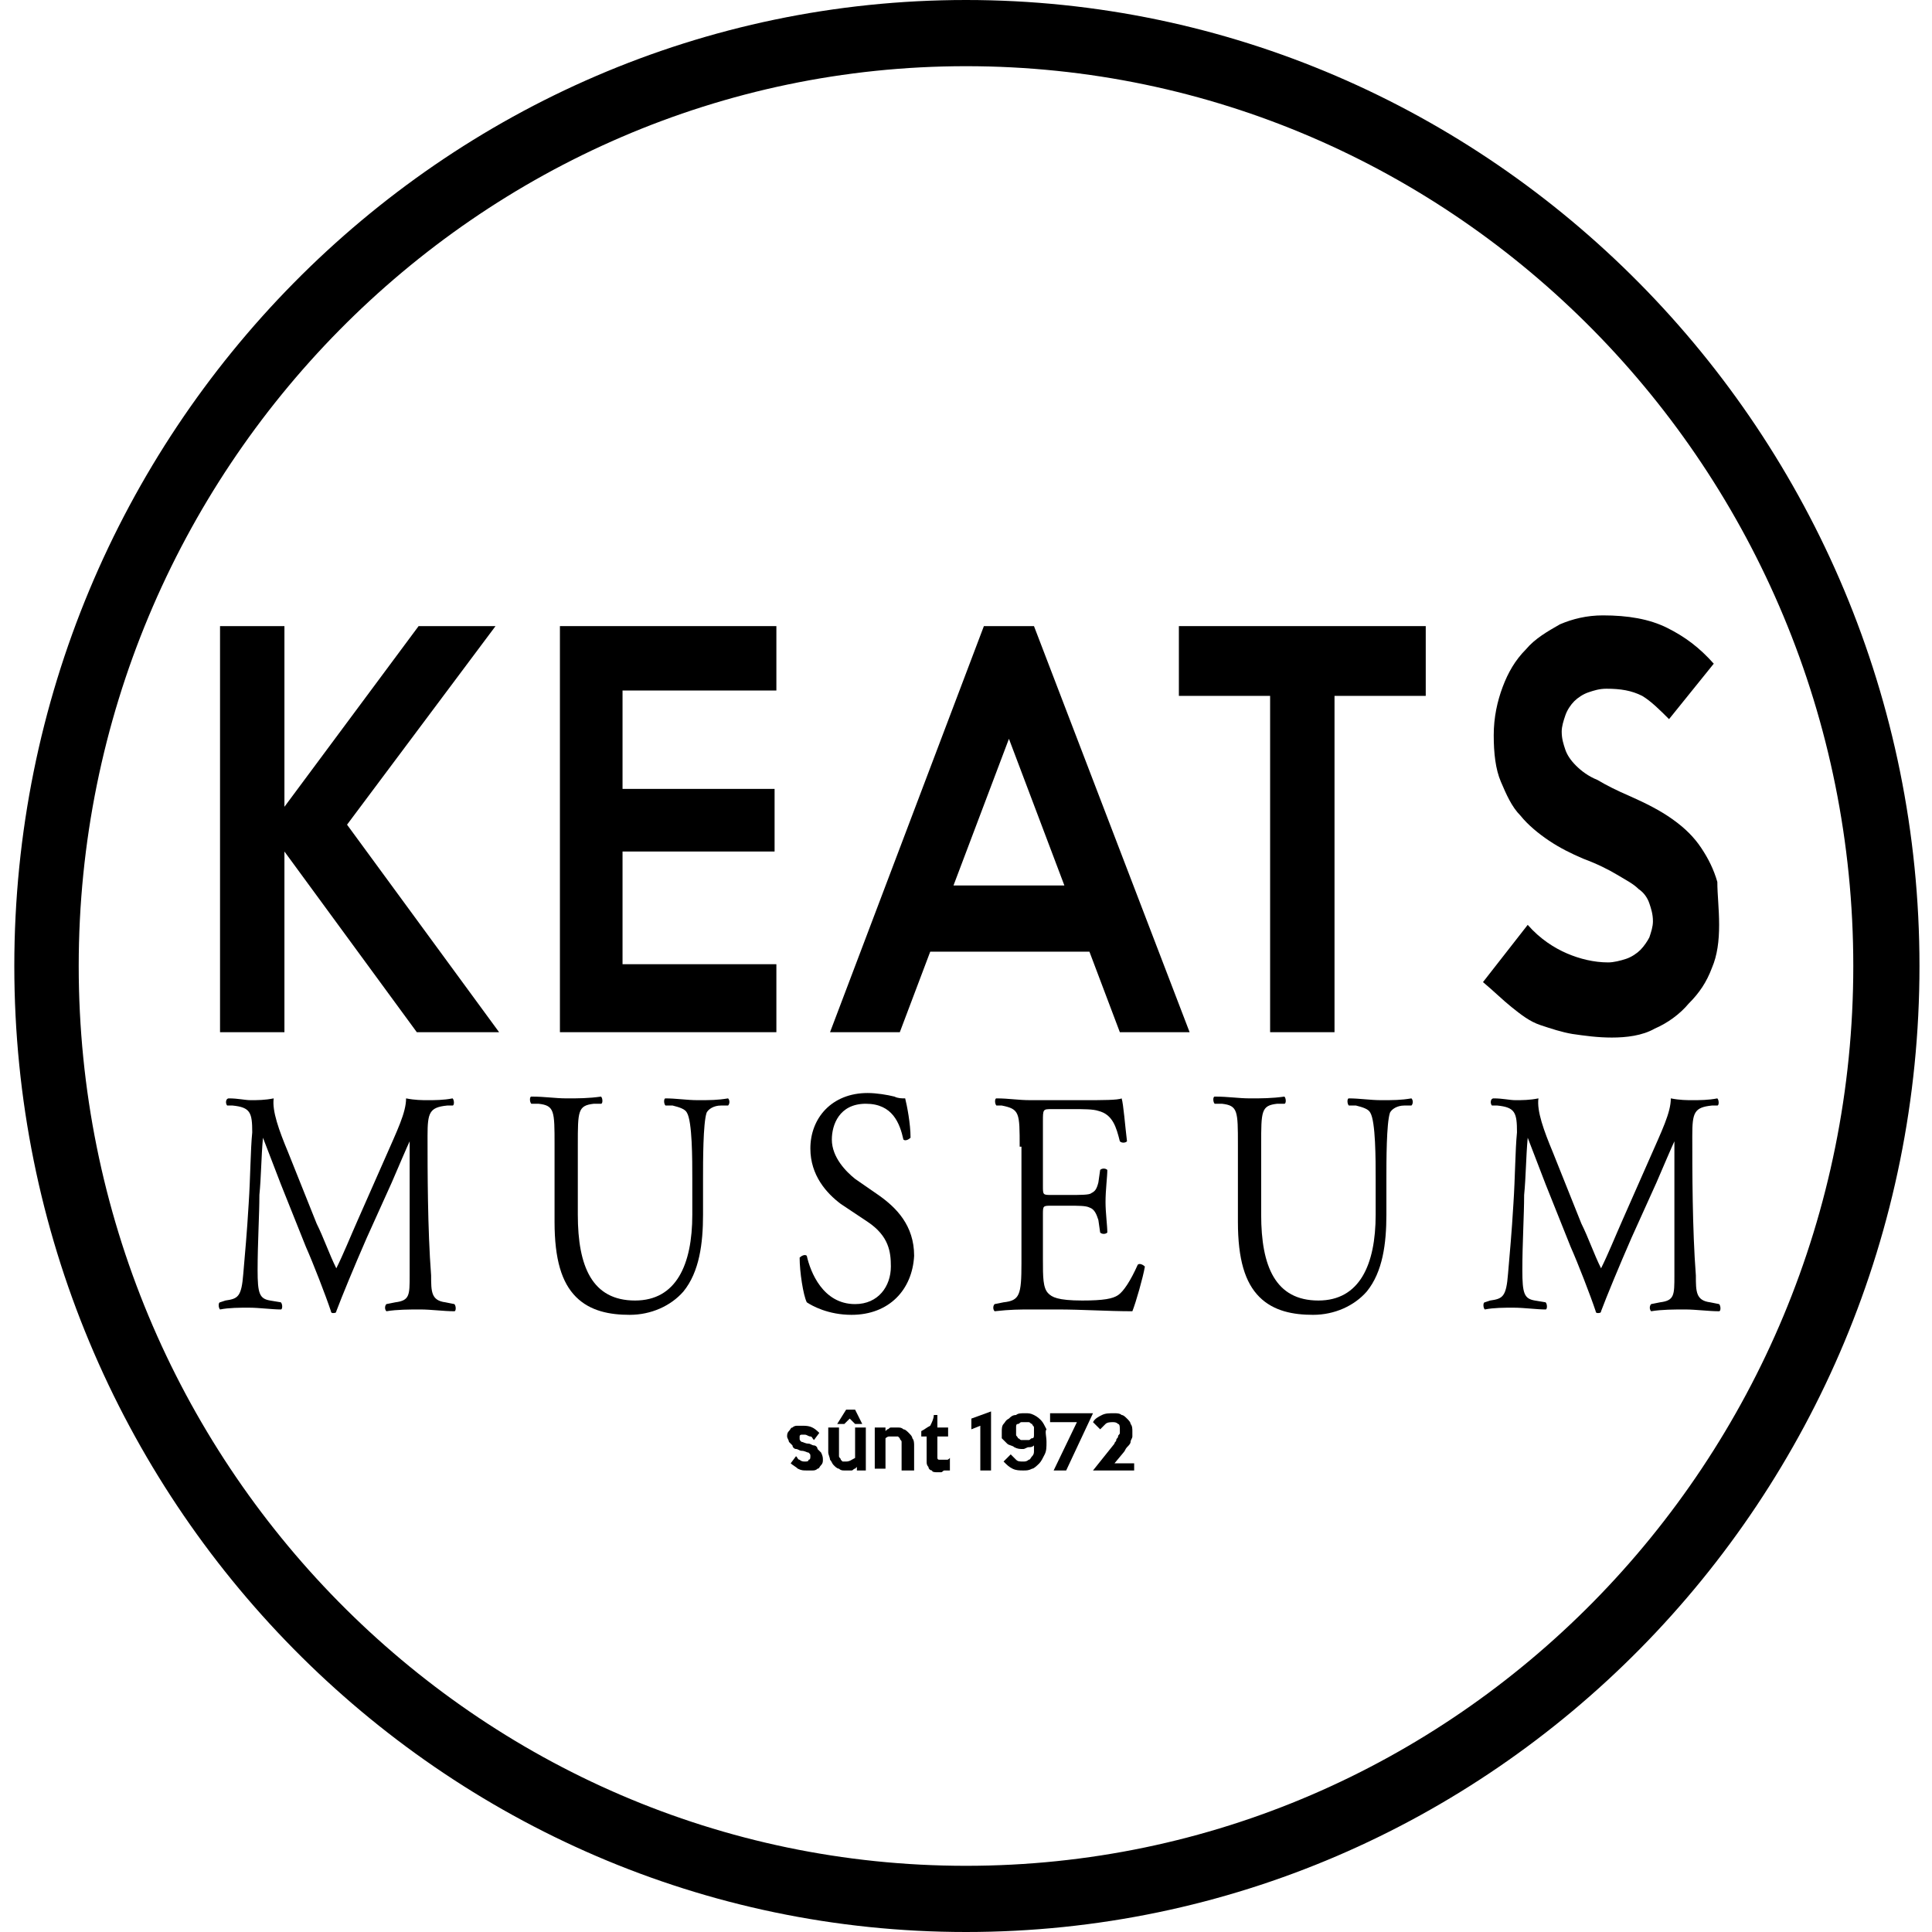<?xml version="1.0" encoding="utf-8"?>
<!-- Generator: Adobe Illustrator 23.1.0, SVG Export Plug-In . SVG Version: 6.00 Build 0)  -->
<svg version="1.1" id="Laag_1" xmlns="http://www.w3.org/2000/svg" xmlns:xlink="http://www.w3.org/1999/xlink" x="0px" y="0px"
	 viewBox="0 0 108 108" width="100px" height="100px" style="enable-background:new 0 0 108 108;" xml:space="preserve">
<path d="M54,3.7C26.7,3.7,4.4,26.3,4.4,54s22.2,50.3,49.6,50.3s49.6-22.6,49.6-50.3S81.4,3.7,54,3.7 M54,108
	C24.7,108,0.8,83.8,0.8,54S24.7,0,54,0s53.3,24.2,53.3,54S83.4,108,54,108"/>
<path d="M46,81.6c0,0.1,0,0.2-0.1,0.3c-0.1,0.1-0.1,0.2-0.2,0.2c-0.1,0.1-0.2,0.1-0.3,0.1c-0.1,0-0.2,0-0.3,0c-0.2,0-0.3,0-0.5-0.1
	c-0.1-0.1-0.3-0.2-0.4-0.3l0.3-0.4c0.1,0.1,0.1,0.2,0.2,0.2c0.1,0.1,0.2,0.1,0.3,0.1c0.1,0,0.2,0,0.2-0.1c0.1,0,0.1-0.1,0.1-0.2
	c0-0.1,0-0.1-0.1-0.2c-0.1,0-0.2-0.1-0.4-0.1c-0.1,0-0.2-0.1-0.3-0.1c-0.1,0-0.2-0.1-0.2-0.2c-0.1-0.1-0.1-0.1-0.2-0.2
	c0-0.1-0.1-0.2-0.1-0.3c0-0.1,0-0.2,0.1-0.3c0.1-0.1,0.1-0.2,0.2-0.2c0.1-0.1,0.2-0.1,0.3-0.1c0.1,0,0.2,0,0.3,0
	c0.4,0,0.6,0.1,0.9,0.4l-0.3,0.4c-0.1-0.1-0.1-0.2-0.2-0.2c-0.1,0-0.2-0.1-0.3-0.1c0,0-0.1,0-0.1,0c0,0-0.1,0-0.1,0
	c0,0-0.1,0-0.1,0.1c0,0,0,0.1,0,0.1c0,0.1,0,0.1,0.1,0.2c0.1,0,0.2,0.1,0.4,0.1c0.1,0,0.2,0.1,0.3,0.1c0.1,0,0.2,0.1,0.2,0.2
	c0.1,0.1,0.1,0.1,0.2,0.2C46,81.4,46,81.5,46,81.6"/>
<path d="M48.2,79.6h-0.4l-0.3-0.3l-0.3,0.3h-0.4l0.5-0.8h0.5L48.2,79.6z M48.5,82.2h-0.6V82c0,0-0.1,0.1-0.1,0.1
	c-0.1,0-0.1,0.1-0.2,0.1c-0.1,0-0.1,0-0.2,0c-0.1,0-0.1,0-0.2,0c-0.1,0-0.2,0-0.3-0.1c-0.1,0-0.2-0.1-0.3-0.2
	c-0.1-0.1-0.1-0.2-0.2-0.3c0-0.1-0.1-0.3-0.1-0.4v-1.4h0.6v1.4c0,0.1,0,0.2,0,0.2c0,0.1,0.1,0.1,0.1,0.2c0,0,0.1,0.1,0.1,0.1
	c0.1,0,0.1,0,0.2,0c0.2,0,0.3-0.1,0.5-0.2v-1.7h0.6V82.2z"/>
<path d="M51,82.2h-0.6v-1.4c0-0.1,0-0.2,0-0.2c0-0.1-0.1-0.1-0.1-0.2c0,0-0.1-0.1-0.1-0.1c-0.1,0-0.1,0-0.2,0c-0.1,0-0.2,0-0.3,0
	c-0.1,0-0.2,0.1-0.2,0.1v1.7h-0.6v-2.3h0.6l0,0.2c0,0,0.1-0.1,0.1-0.1c0.1,0,0.1-0.1,0.2-0.1c0.1,0,0.1,0,0.2,0c0.1,0,0.1,0,0.2,0
	c0.1,0,0.2,0,0.3,0.1c0.1,0,0.2,0.1,0.3,0.2c0.1,0.1,0.2,0.2,0.2,0.3c0.1,0.1,0.1,0.3,0.1,0.4V82.2z"/>
<path d="M52.8,82.2c-0.1,0-0.1,0.1-0.2,0.1c-0.1,0-0.2,0-0.2,0c-0.1,0-0.3,0-0.3-0.1c-0.1,0-0.2-0.1-0.2-0.2
	c-0.1-0.1-0.1-0.2-0.1-0.3c0-0.1,0-0.2,0-0.4v-1h-0.3v-0.3c0.2-0.1,0.3-0.2,0.5-0.3c0.1-0.2,0.2-0.4,0.2-0.6h0.2v0.7h0.6v0.5h-0.6
	v1.1c0,0.1,0,0.1,0,0.1c0,0,0,0.1,0.1,0.1c0,0,0.1,0,0.1,0c0,0,0.1,0,0.1,0c0,0,0.1,0,0.2,0c0.1,0,0.1,0,0.2-0.1V82.2z"/>
<polygon points="55.4,82.2 54.8,82.2 54.8,79.7 54.3,79.9 54.3,79.3 55.4,78.9 "/>
<g>
	<path d="M57.8,80c0-0.1,0-0.1,0-0.2c0-0.1-0.1-0.1-0.1-0.2c-0.1,0-0.1-0.1-0.2-0.1c-0.1,0-0.2,0-0.2,0c-0.1,0-0.2,0-0.2,0
		c-0.1,0-0.1,0.1-0.2,0.1c-0.1,0-0.1,0.1-0.1,0.2c0,0.1,0,0.1,0,0.2c0,0.1,0,0.1,0,0.2c0,0.1,0.1,0.1,0.1,0.2c0.1,0,0.1,0.1,0.2,0.1
		c0.1,0,0.1,0,0.2,0c0.1,0,0.2,0,0.2,0c0.1,0,0.1-0.1,0.2-0.1c0.1,0,0.1-0.1,0.1-0.2C57.8,80.2,57.8,80.1,57.8,80 M58.5,80.6
		c0,0.3,0,0.5-0.1,0.7c-0.1,0.2-0.2,0.4-0.3,0.5c-0.1,0.1-0.3,0.3-0.4,0.3c-0.2,0.1-0.3,0.1-0.5,0.1c-0.2,0-0.4,0-0.6-0.1
		c-0.2-0.1-0.3-0.2-0.5-0.4l0.4-0.4c0.1,0.1,0.2,0.2,0.3,0.3c0.1,0.1,0.2,0.1,0.4,0.1c0.1,0,0.2,0,0.3-0.1c0.1,0,0.1-0.1,0.2-0.2
		c0.1-0.1,0.1-0.2,0.1-0.3c0-0.1,0-0.2,0-0.3c-0.1,0.1-0.2,0.1-0.3,0.1c-0.1,0-0.2,0.1-0.3,0.1c-0.2,0-0.3,0-0.5-0.1
		c-0.1-0.1-0.3-0.1-0.4-0.2c-0.1-0.1-0.2-0.2-0.3-0.3C56,80.3,56,80.1,56,80c0-0.1,0-0.3,0.1-0.4c0.1-0.1,0.1-0.2,0.3-0.3
		c0.1-0.1,0.2-0.2,0.4-0.2c0.1-0.1,0.3-0.1,0.5-0.1c0.2,0,0.3,0,0.5,0.1c0.2,0.1,0.3,0.2,0.4,0.3c0.1,0.1,0.2,0.3,0.3,0.5
		C58.4,80,58.5,80.3,58.5,80.6"/>
</g>
<polygon points="61.1,79 59.6,82.2 58.9,82.2 60.2,79.5 58.7,79.5 58.7,79 "/>
<g>
	<path d="M63.5,82.2h-2.4l1.2-1.5c0-0.1,0.1-0.1,0.1-0.2c0-0.1,0.1-0.1,0.1-0.2c0-0.1,0.1-0.1,0.1-0.2c0-0.1,0-0.1,0-0.2
		c0-0.1,0-0.3-0.1-0.3c-0.1-0.1-0.2-0.1-0.3-0.1c-0.1,0-0.3,0-0.4,0.1c-0.1,0.1-0.2,0.2-0.3,0.3l-0.4-0.4c0.1-0.2,0.3-0.3,0.5-0.4
		c0.2-0.1,0.4-0.1,0.7-0.1c0.1,0,0.3,0,0.4,0.1c0.1,0,0.2,0.1,0.3,0.2c0.1,0.1,0.2,0.2,0.2,0.3c0.1,0.1,0.1,0.3,0.1,0.4
		c0,0.1,0,0.2,0,0.3c0,0.1-0.1,0.2-0.1,0.3c0,0.1-0.1,0.2-0.2,0.3c-0.1,0.1-0.1,0.2-0.2,0.3l-0.5,0.6h1.1V82.2z"/>
</g>
<polygon points="27.9,57.7 23.3,57.7 15.9,47.6 15.9,57.7 12.3,57.7 12.3,35 15.9,35 15.9,45.1 23.4,35 27.7,35 19.4,46.1 "/>
<polygon points="43.4,57.7 31.3,57.7 31.3,35 43.4,35 43.4,38.6 34.8,38.6 34.8,44.1 43.3,44.1 43.3,47.6 34.8,47.6 34.8,53.9 
	43.4,53.9 "/>
<path d="M59.5,49.5l-3.1-8.2l-3.1,8.2H59.5z M66.5,57.7h-3.9l-1.7-4.5H52l-1.7,4.5h-3.9L55,35h2.8L66.5,57.7z"/>
<polygon points="79.7,38.9 74.6,38.9 74.6,57.7 71,57.7 71,38.9 65.9,38.9 65.9,35 79.7,35 "/>
<path d="M96.1,51.7c0,0.9-0.1,1.7-0.4,2.4c-0.3,0.8-0.7,1.4-1.3,2c-0.5,0.6-1.2,1.1-1.9,1.4c-0.7,0.4-1.6,0.5-2.4,0.5
	c-0.8,0-1.5-0.1-2.2-0.2c-0.6-0.1-1.2-0.3-1.8-0.5c-0.6-0.2-1.1-0.6-1.6-1c-0.5-0.4-1-0.9-1.6-1.4l2.5-3.2c0.7,0.8,1.5,1.3,2.2,1.6
	c0.7,0.3,1.5,0.5,2.3,0.5c0.3,0,0.7-0.1,1-0.2c0.3-0.1,0.6-0.3,0.8-0.5c0.2-0.2,0.4-0.5,0.5-0.7c0.1-0.3,0.2-0.6,0.2-0.9
	c0-0.4-0.1-0.7-0.2-1c-0.1-0.3-0.3-0.6-0.6-0.8c-0.3-0.3-0.7-0.5-1.2-0.8c-0.5-0.3-1.1-0.6-1.9-0.9c-0.7-0.3-1.3-0.6-1.9-1
	c-0.6-0.4-1.2-0.9-1.6-1.4c-0.5-0.5-0.8-1.2-1.1-1.9c-0.3-0.7-0.4-1.6-0.4-2.6c0-1,0.2-1.9,0.5-2.7c0.3-0.8,0.7-1.5,1.3-2.1
	c0.5-0.6,1.2-1,1.9-1.4c0.7-0.3,1.5-0.5,2.4-0.5c1.4,0,2.6,0.2,3.6,0.7c1,0.5,1.8,1.1,2.6,2l-2.5,3.1c-0.5-0.5-1-1-1.5-1.3
	c-0.6-0.3-1.2-0.4-2-0.4c-0.4,0-0.7,0.1-1,0.2c-0.3,0.1-0.6,0.3-0.8,0.5c-0.2,0.2-0.4,0.5-0.5,0.8c-0.1,0.3-0.2,0.6-0.2,0.9
	c0,0.4,0.1,0.7,0.2,1c0.1,0.3,0.3,0.6,0.6,0.9c0.3,0.3,0.7,0.6,1.2,0.8c0.5,0.3,1.1,0.6,1.8,0.9c0.9,0.4,1.7,0.8,2.4,1.3
	c0.7,0.5,1.2,1,1.6,1.6c0.4,0.6,0.7,1.2,0.9,1.9C96,50,96.1,50.8,96.1,51.7"/>
<path d="M17.7,68.4c0.4,0.8,0.7,1.7,1.1,2.5h0c0.4-0.8,0.8-1.8,1.2-2.7l1.5-3.4c0.7-1.6,1.2-2.6,1.2-3.4c0.5,0.1,0.9,0.1,1.2,0.1
	c0.4,0,0.9,0,1.4-0.1c0.1,0.1,0.1,0.4,0,0.4l-0.3,0c-1,0.1-1.1,0.4-1.1,1.7c0,1.9,0,5.2,0.2,7.8c0,0.9,0,1.4,0.8,1.5l0.5,0.1
	c0.1,0.1,0.1,0.4,0,0.4c-0.6,0-1.3-0.1-1.9-0.1c-0.6,0-1.3,0-1.9,0.1c-0.1-0.1-0.1-0.3,0-0.4l0.5-0.1c0.8-0.1,0.8-0.4,0.8-1.5l0-7.5
	h0c-0.1,0.2-0.7,1.6-1,2.3l-1.4,3.1c-0.7,1.6-1.4,3.3-1.7,4.1c0,0.1-0.1,0.1-0.2,0.1c0,0-0.1,0-0.1-0.1c-0.3-0.9-1-2.7-1.4-3.6
	l-1.4-3.5c-0.3-0.8-0.7-1.8-1-2.6h0c-0.1,1.1-0.1,2.2-0.2,3.2c0,1.1-0.1,2.7-0.1,4.2c0,1.3,0.1,1.6,0.7,1.7l0.6,0.1
	c0.1,0.1,0.1,0.4,0,0.4c-0.5,0-1.2-0.1-1.8-0.1c-0.5,0-1.1,0-1.6,0.1c-0.1-0.1-0.1-0.4,0-0.4l0.3-0.1c0.7-0.1,0.9-0.2,1-1.5
	c0.1-1.2,0.2-2.2,0.3-3.9c0.1-1.5,0.1-3,0.2-4c0-1.1-0.1-1.4-1.1-1.5l-0.3,0c-0.1-0.1-0.1-0.4,0.1-0.4c0.5,0,0.9,0.1,1.2,0.1
	c0.4,0,0.8,0,1.3-0.1c-0.1,0.7,0.3,1.8,0.8,3L17.7,68.4z"/>
<path d="M38.7,65.9c0-1.1,0-3.2-0.3-3.7c-0.1-0.2-0.4-0.3-0.8-0.4l-0.4,0c-0.1-0.1-0.1-0.4,0-0.4c0.6,0,1.2,0.1,1.8,0.1
	c0.7,0,1.1,0,1.7-0.1c0.1,0.1,0.1,0.3,0,0.4l-0.4,0c-0.4,0-0.7,0.2-0.8,0.4c-0.2,0.6-0.2,2.7-0.2,3.7v2c0,1.6-0.2,3.2-1.1,4.3
	c-0.7,0.8-1.8,1.3-3,1.3c-1.1,0-2.2-0.2-3-1c-0.8-0.8-1.2-2.1-1.2-4.2V64c0-1.9,0-2.2-0.9-2.3l-0.4,0c-0.1-0.1-0.1-0.4,0-0.4
	c0.8,0,1.3,0.1,2,0.1c0.6,0,1.2,0,1.9-0.1c0.1,0.1,0.1,0.4,0,0.4l-0.4,0c-0.9,0.1-0.9,0.4-0.9,2.3v3.9c0,2.9,0.8,4.8,3.2,4.8
	c2.3,0,3.2-2,3.2-4.8V65.9z"/>
<path d="M47.6,73.5c-1.3,0-2.2-0.5-2.5-0.7c-0.2-0.4-0.4-1.7-0.4-2.5c0.1-0.1,0.3-0.2,0.4-0.1c0.2,0.9,0.9,2.7,2.7,2.7
	c1.3,0,2-1,2-2.1c0-0.8-0.1-1.7-1.3-2.5L47,67.3c-0.8-0.6-1.7-1.6-1.7-3.1c0-1.7,1.2-3.1,3.2-3.1c0.5,0,1.1,0.1,1.5,0.2
	c0.2,0.1,0.4,0.1,0.6,0.1c0.1,0.4,0.3,1.4,0.3,2.2c-0.1,0.1-0.3,0.2-0.4,0.1c-0.2-0.9-0.6-2-2.1-2c-1.5,0-1.9,1.2-1.9,2
	c0,1,0.8,1.8,1.3,2.2l1.3,0.9c1,0.7,2,1.7,2,3.4C51,72.1,49.7,73.5,47.6,73.5"/>
<path d="M57,64.1c0-1.9,0-2.1-1-2.3l-0.3,0c-0.1-0.1-0.1-0.4,0-0.4c0.7,0,1.2,0.1,1.9,0.1h3c1,0,1.9,0,2.1-0.1
	c0.1,0.3,0.2,1.6,0.3,2.4c-0.1,0.1-0.3,0.1-0.4,0c-0.2-0.8-0.4-1.5-1.2-1.7c-0.3-0.1-0.8-0.1-1.5-0.1h-1.1c-0.5,0-0.5,0-0.5,0.7v3.6
	c0,0.5,0,0.5,0.5,0.5h0.9c0.7,0,1.2,0,1.3-0.1c0.2-0.1,0.3-0.2,0.4-0.6l0.1-0.7c0.1-0.1,0.3-0.1,0.4,0c0,0.4-0.1,1.1-0.1,1.8
	c0,0.6,0.1,1.3,0.1,1.7c-0.1,0.1-0.3,0.1-0.4,0l-0.1-0.7c-0.1-0.3-0.2-0.6-0.5-0.7c-0.2-0.1-0.6-0.1-1.2-0.1h-0.9
	c-0.5,0-0.5,0-0.5,0.5v2.5c0,1,0,1.6,0.3,1.9c0.2,0.2,0.5,0.4,1.9,0.4c1.2,0,1.7-0.1,2-0.3c0.3-0.2,0.7-0.8,1.1-1.7
	c0.1-0.1,0.3,0,0.4,0.1c-0.1,0.6-0.5,2-0.7,2.5c-1.4,0-2.8-0.1-4.2-0.1h-1.4c-0.7,0-1.2,0-2.1,0.1c-0.1-0.1-0.1-0.3,0-0.4l0.5-0.1
	c0.9-0.1,1-0.4,1-2.2V64.1z"/>
<path d="M76.9,65.9c0-1.1,0-3.2-0.3-3.7c-0.1-0.2-0.4-0.3-0.8-0.4l-0.4,0c-0.1-0.1-0.1-0.4,0-0.4c0.6,0,1.2,0.1,1.8,0.1
	c0.7,0,1.1,0,1.7-0.1c0.1,0.1,0.1,0.3,0,0.4l-0.4,0c-0.4,0-0.7,0.2-0.8,0.4c-0.2,0.6-0.2,2.7-0.2,3.7v2c0,1.6-0.2,3.2-1.1,4.3
	c-0.7,0.8-1.8,1.3-3,1.3c-1.1,0-2.2-0.2-3-1c-0.8-0.8-1.2-2.1-1.2-4.2V64c0-1.9,0-2.2-0.9-2.3l-0.4,0c-0.1-0.1-0.1-0.4,0-0.4
	c0.8,0,1.3,0.1,2,0.1c0.6,0,1.2,0,1.9-0.1c0.1,0.1,0.1,0.4,0,0.4l-0.4,0c-0.9,0.1-0.9,0.4-0.9,2.3v3.9c0,2.9,0.8,4.8,3.2,4.8
	c2.3,0,3.2-2,3.2-4.8V65.9z"/>
<path d="M88.4,68.4c0.4,0.8,0.7,1.7,1.1,2.5h0c0.4-0.8,0.8-1.8,1.2-2.7l1.5-3.4c0.7-1.6,1.2-2.6,1.2-3.4c0.5,0.1,0.9,0.1,1.2,0.1
	c0.4,0,0.9,0,1.4-0.1c0.1,0.1,0.1,0.4,0,0.4l-0.3,0c-1,0.1-1.1,0.4-1.1,1.7c0,1.9,0,5.2,0.2,7.8c0,0.9,0,1.4,0.8,1.5l0.5,0.1
	c0.1,0.1,0.1,0.4,0,0.4c-0.6,0-1.3-0.1-1.9-0.1c-0.6,0-1.3,0-1.9,0.1c-0.1-0.1-0.1-0.3,0-0.4l0.5-0.1c0.8-0.1,0.8-0.4,0.8-1.5l0-7.5
	h0c-0.1,0.2-0.7,1.6-1,2.3l-1.4,3.1c-0.7,1.6-1.4,3.3-1.7,4.1c0,0.1-0.1,0.1-0.2,0.1c0,0-0.1,0-0.1-0.1c-0.3-0.9-1-2.7-1.4-3.6
	l-1.4-3.5c-0.3-0.8-0.7-1.8-1-2.6h0c-0.1,1.1-0.1,2.2-0.2,3.2c0,1.1-0.1,2.7-0.1,4.2c0,1.3,0.1,1.6,0.7,1.7l0.6,0.1
	c0.1,0.1,0.1,0.4,0,0.4c-0.5,0-1.2-0.1-1.8-0.1c-0.5,0-1.1,0-1.6,0.1c-0.1-0.1-0.1-0.4,0-0.4l0.3-0.1c0.7-0.1,0.9-0.2,1-1.5
	c0.1-1.2,0.2-2.2,0.3-3.9c0.1-1.5,0.1-3,0.2-4c0-1.1-0.1-1.4-1.1-1.5l-0.3,0c-0.1-0.1-0.1-0.4,0.1-0.4c0.5,0,0.9,0.1,1.2,0.1
	c0.4,0,0.8,0,1.3-0.1c-0.1,0.7,0.3,1.8,0.8,3L88.4,68.4z"/>
</svg>
